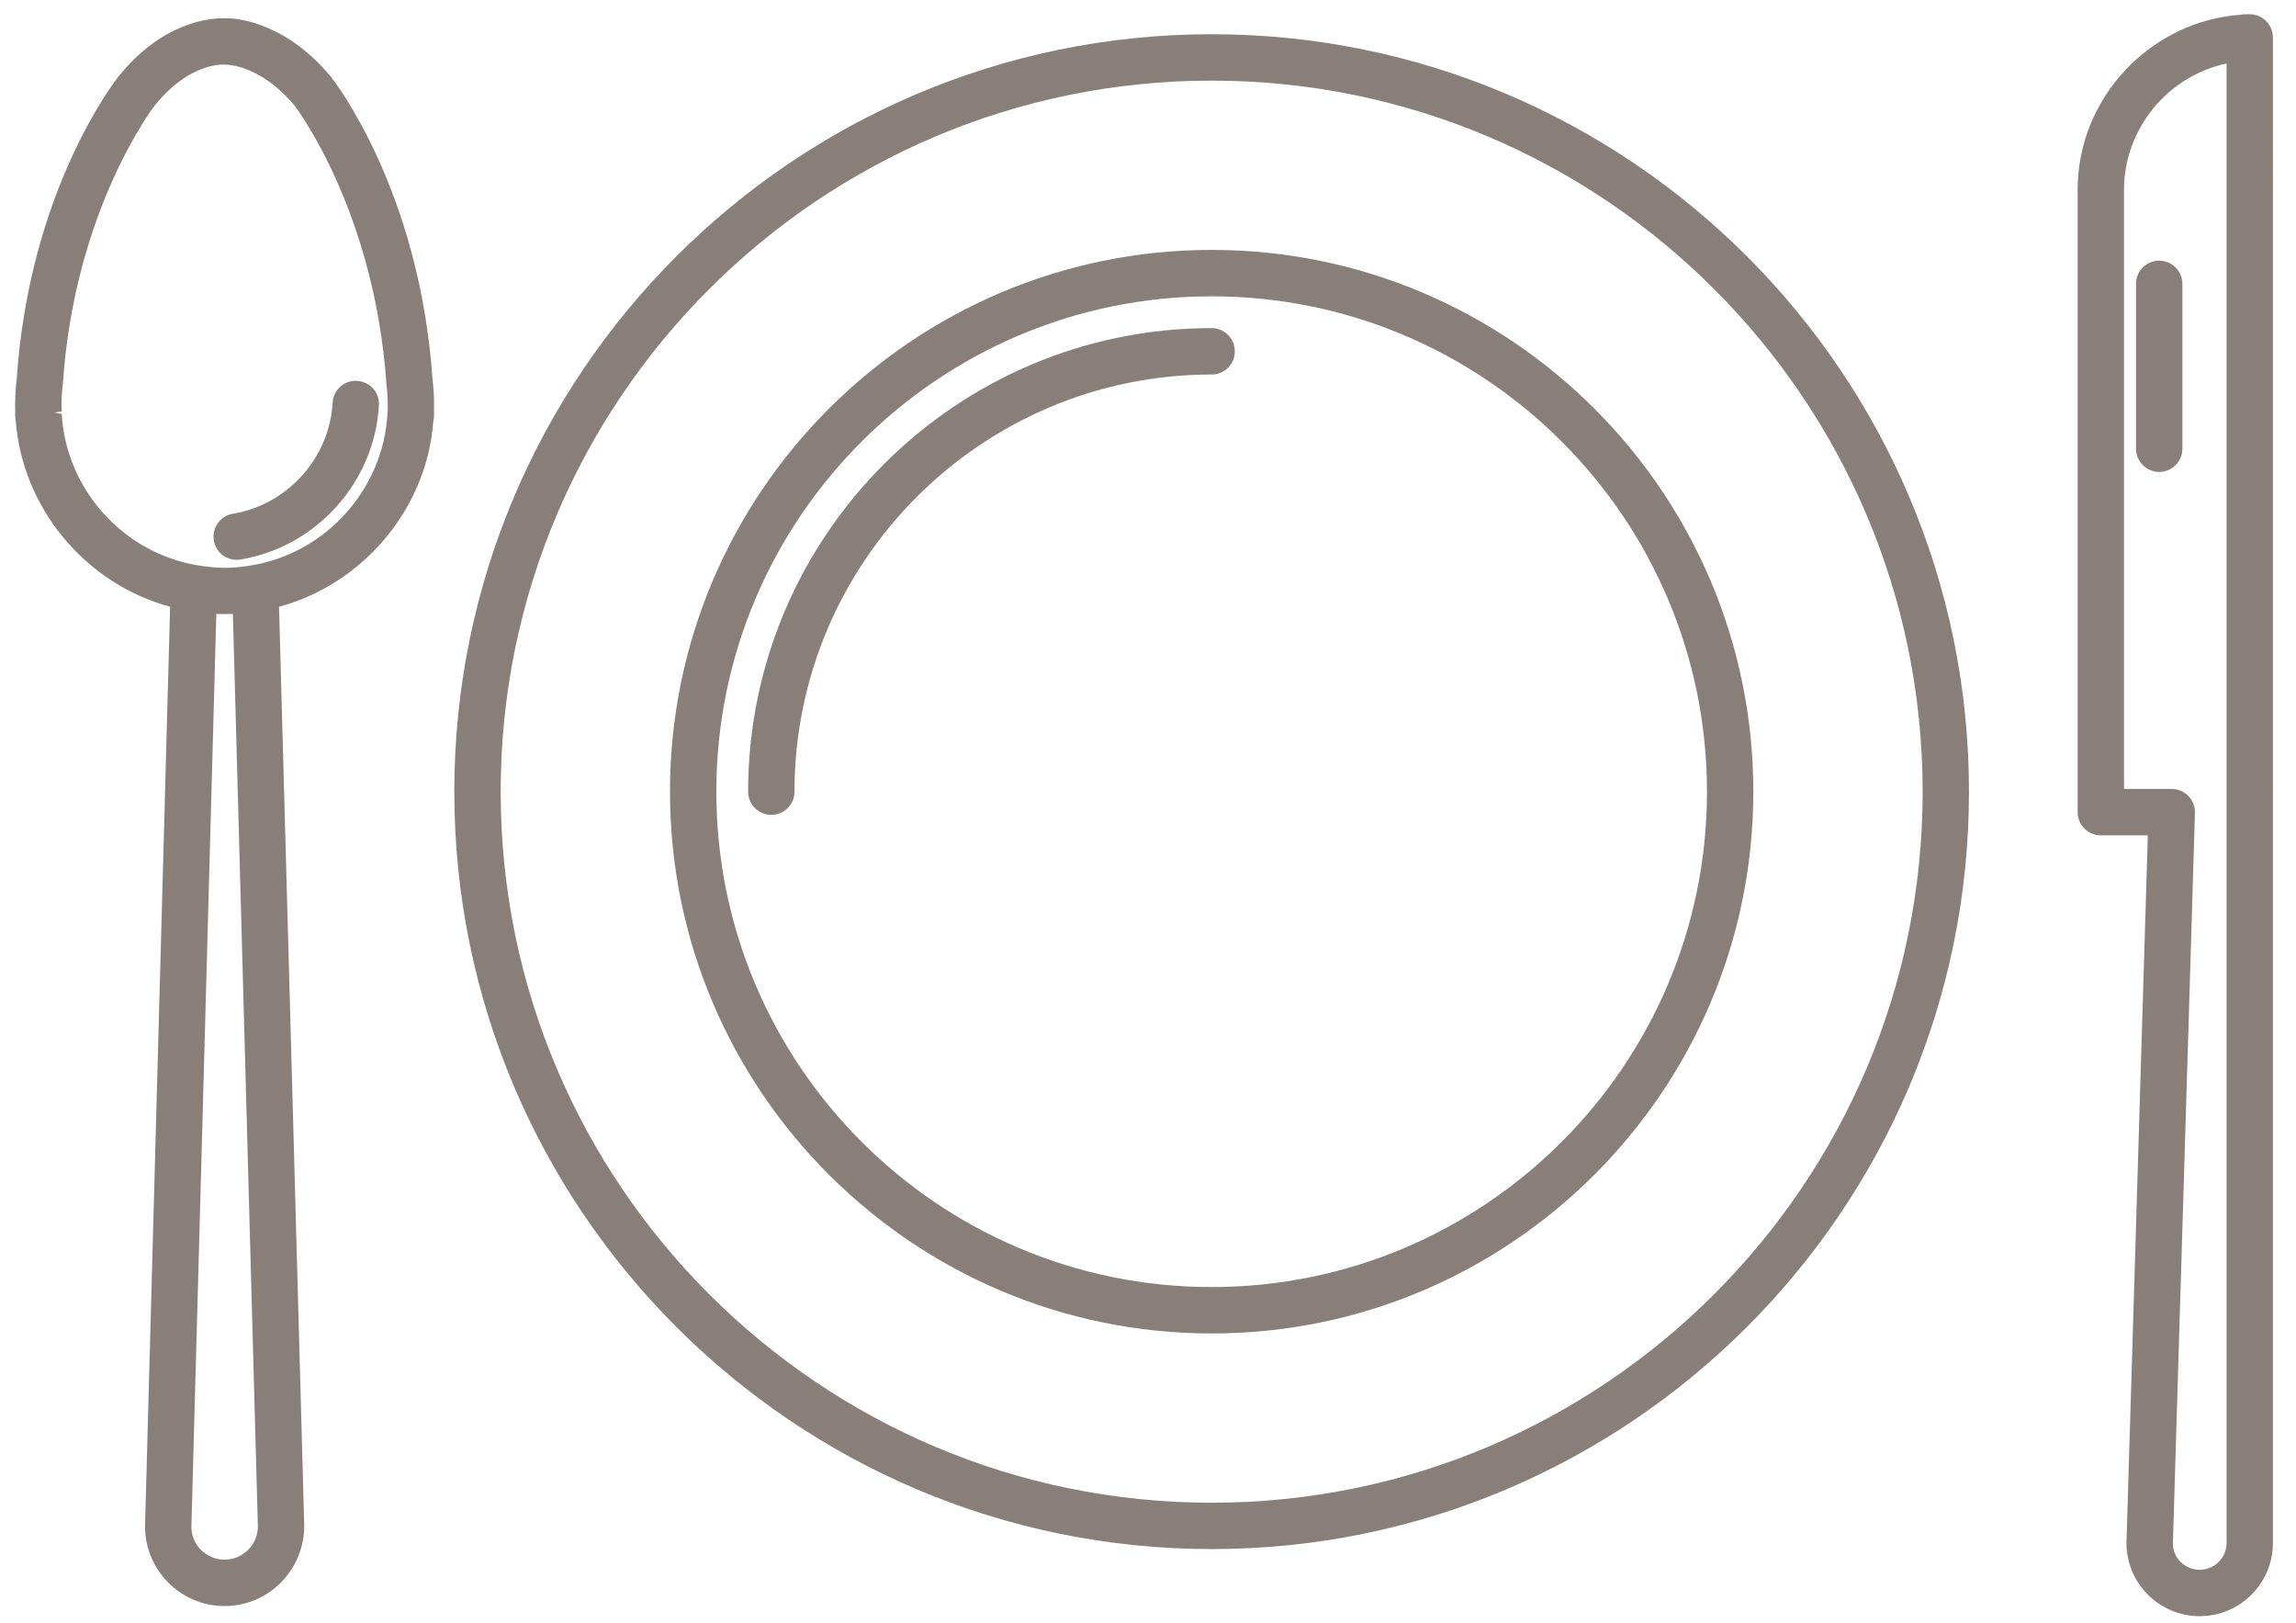 <?xml version="1.0" encoding="utf-8"?>
<!-- Generator: Adobe Illustrator 16.0.0, SVG Export Plug-In . SVG Version: 6.00 Build 0)  -->
<!DOCTYPE svg PUBLIC "-//W3C//DTD SVG 1.1//EN" "http://www.w3.org/Graphics/SVG/1.1/DTD/svg11.dtd">
<svg version="1.1" id="OBJECTS" xmlns="http://www.w3.org/2000/svg" xmlns:xlink="http://www.w3.org/1999/xlink" x="0px" y="0px"
	 width="80.917px" height="57.194px" viewBox="0 0 80.917 57.194" enable-background="new 0 0 80.917 57.194" xml:space="preserve">
<g>
	<path fill="#887F7B" d="M42.702,1.206c-14.718,0-26.691,11.974-26.691,26.691c0,14.717,11.974,26.69,26.691,26.69
		c14.717,0,26.69-11.974,26.69-26.69C69.393,13.18,57.419,1.206,42.702,1.206z M42.702,52.954c-13.816,0-25.057-11.24-25.057-25.057
		S28.886,2.841,42.702,2.841s25.057,11.24,25.057,25.057S56.519,52.954,42.702,52.954z"/>
	<path fill="#887F7B" d="M42.702,8.806c-10.526,0-19.09,8.564-19.09,19.092c0,10.526,8.564,19.091,19.09,19.091
		s19.09-8.564,19.09-19.091C61.792,17.37,53.229,8.806,42.702,8.806z M42.702,45.354c-9.625,0-17.456-7.831-17.456-17.456
		s7.831-17.456,17.456-17.456s17.456,7.831,17.456,17.456S52.328,45.354,42.702,45.354z"/>
	<path fill="#887F7B" d="M42.702,11.562c-9.008,0-16.336,7.328-16.336,16.336c0,0.45,0.367,0.816,0.817,0.816
		c0.451,0,0.817-0.366,0.817-0.816c0-8.106,6.595-14.701,14.702-14.701c0.45,0,0.817-0.366,0.817-0.816
		C43.519,11.929,43.152,11.562,42.702,11.562z"/>
	<path fill="#887F7B" d="M79.859,0.737c-0.15-0.146-0.357-0.234-0.556-0.234l-0.279,0.001v0.011
		c-3.222,0.203-5.803,2.922-5.803,6.173v21.932c0,0.451,0.367,0.817,0.817,0.817h1.657l-0.753,24.936
		c0,1.422,1.158,2.578,2.581,2.578c1.423,0,2.581-1.156,2.581-2.578V1.323C80.104,1.103,80.015,0.889,79.859,0.737z M77.356,28.644
		c0.006-0.221-0.078-0.437-0.23-0.593c-0.154-0.159-0.368-0.25-0.587-0.25h-1.683V6.688c0-2.144,1.534-4.008,3.614-4.451v52.136
		c0,0.521-0.424,0.944-0.946,0.944s-0.946-0.416-0.946-0.92L77.356,28.644z"/>
	<path fill="#887F7B" d="M76.096,9.185c-0.451,0-0.817,0.367-0.817,0.819v5.81c0,0.45,0.367,0.816,0.817,0.816
		s0.817-0.366,0.817-0.816v-5.81C76.913,9.552,76.546,9.185,76.096,9.185z"/>
	<path fill="#887F7B" d="M15.245,13.396c-0.45-6.681-3.462-10.538-3.594-10.704c-1.658-1.989-3.43-2.047-3.626-2.047
		c-0.04,0-0.074,0-0.066,0.002C7.92,0.646,7.854,0.644,7.842,0.644c-0.476,0-2.146,0.148-3.675,2.065
		C4.039,2.87,1.035,6.727,0.59,13.35c-0.038,0.301-0.057,0.605-0.057,0.908l0.002,0.257l-0.002,0.118
		c0,0.067,0.009,0.136,0.019,0.158C0.774,17.89,3,20.57,5.995,21.381L5.111,53.789c0,1.547,1.258,2.806,2.804,2.806
		c1.548,0,2.807-1.266,2.807-2.827L9.834,21.381c2.989-0.809,5.214-3.482,5.435-6.528c0.021-0.08,0.031-0.16,0.029-0.248
		l-0.003-0.066l0.003-0.28C15.298,13.964,15.28,13.669,15.245,13.396z M2.171,14.498l0.001-0.063l0-0.009
		c-0.002-0.055-0.004-0.112-0.004-0.169c0-0.235,0.016-0.477,0.049-0.752C2.628,7.39,5.419,3.761,5.446,3.727
		c1.097-1.376,2.181-1.45,2.393-1.45l0.109,0.002c0.126,0,1.264,0.041,2.434,1.443c0.028,0.036,2.822,3.691,3.238,9.831
		c0.03,0.248,0.046,0.483,0.046,0.692l-0.001,0.245c-0.006,0.033-0.01,0.065-0.011,0.097c-0.148,2.654-2.162,4.898-4.788,5.335
		c-0.545,0.091-0.937,0.108-1.407,0.064c-0.157-0.014-0.318-0.035-0.494-0.064c-2.626-0.437-4.64-2.681-4.789-5.333l-0.256-0.05
		L2.171,14.498z M7.915,54.96c-0.645,0-1.169-0.518-1.17-1.147l0.879-32.18l0.216,0.007l0.368-0.007l0.88,32.156
		C9.087,54.435,8.561,54.96,7.915,54.96z"/>
	<path fill="#887F7B" d="M8.342,19.728c0.046,0,0.093-0.003,0.135-0.011c2.676-0.446,4.727-2.732,4.877-5.436
		c0.013-0.22-0.061-0.43-0.207-0.591c-0.144-0.162-0.342-0.258-0.612-0.272c-0.432,0-0.789,0.339-0.812,0.771
		c-0.109,1.947-1.587,3.594-3.516,3.915c-0.215,0.036-0.404,0.154-0.53,0.331C7.55,18.613,7.5,18.829,7.536,19.044
		C7.602,19.44,7.941,19.728,8.342,19.728z"/>
</g>
<g>
	<path fill="#887F7B" d="M146.275,4.458l-0.009-0.104c-0.043-0.443-0.102-0.847-0.181-1.234l-0.039-0.18
		c-0.096-0.437-0.199-0.818-0.317-1.165c-0.026-0.079-0.071-0.152-0.13-0.214c-0.059-0.063-0.129-0.11-0.208-0.142
		c-0.184-0.072-1.197-0.434-3.094-0.434c-4.304,0-11.788,1.775-23.021,10.229c-1.991-0.398-4.034-0.601-6.073-0.601
		c-8.081,0-15.604,3.047-22.364,9.055c-0.121,0.109-0.19,0.263-0.193,0.417c-0.006,0.162,0.055,0.315,0.169,0.43l8.92,8.921
		c-0.238,0.257-0.473,0.513-0.712,0.776c-0.208,0.231-0.2,0.585,0.02,0.805l0.933,0.933l-4.475,3.296
		c-0.138,0.102-0.225,0.257-0.237,0.426c-0.011,0.169,0.05,0.335,0.17,0.457l0.856,0.855c-1.541,1.738-2.708,3.774-2.917,5.095
		c-0.048,0.283,0.116,0.554,0.385,0.644c0.004,0.002,0.439,0.154,1.188,0.154c0.211,0,0.428-0.012,0.646-0.037
		c-1.53,2.309-4.62,7.719-4.083,13.094c0.015,0.133,0.074,0.258,0.164,0.348c0.008,0.01,0.018,0.018,0.049,0.047
		c0.104,0.082,0.234,0.129,0.367,0.129c0.021,0,0.042-0.001,0.063-0.004c0.276-0.029,6.71-0.748,11.965-4.065
		c-0.246,0.779-0.493,1.78-0.493,2.66c0,0.202,0.109,0.396,0.29,0.505c0.178,0.102,0.407,0.104,0.581,0.002
		c0.129-0.074,3.153-1.812,5.844-4.521l0.64,0.64c0.109,0.108,0.261,0.171,0.415,0.171l0.04-0.002
		c0.168-0.012,0.323-0.098,0.426-0.235l3.297-4.477l0.963,0.964c0.21,0.212,0.574,0.221,0.798,0.024
		c0.103-0.092,0.375-0.334,0.789-0.71l8.559,8.561c0.11,0.109,0.256,0.17,0.429,0.17h0.001c0.159-0.004,0.311-0.075,0.419-0.196
		c9.303-10.464,9.802-20.882,8.572-27.797C143.229,18.409,146.79,10.44,146.275,4.458z M105.873,51.06
		c0.118-0.251,0.042-0.554-0.167-0.701c-0.204-0.165-0.518-0.164-0.723-0.003c-4.296,3.382-10.375,4.553-12.355,4.855
		c-0.291-6.388,4.758-12.888,4.81-12.952c0.161-0.207,0.165-0.498,0.008-0.71c-0.017-0.021-0.034-0.043-0.054-0.064
		c-0.11-0.108-0.26-0.171-0.413-0.171c-0.072,0-0.143,0.014-0.209,0.039c-0.713,0.275-1.438,0.392-2.1,0.35
		c0.374-1.123,1.292-2.588,2.444-3.895l12.391,12.39c-1.694,1.704-3.509,3.006-4.583,3.716
		C105.169,52.696,105.698,51.452,105.873,51.06z M114.323,46.298l-2.999,4.07L96.738,35.784l4.072-2.999L114.323,46.298z
		 M143.039,14.126c-6.173,13.987-24.027,30.515-26.486,32.75l-16.291-16.289C112.45,17.202,123.506,8.396,133.128,4.41
		c0.818,2.146,2.126,4.151,3.786,5.813C138.669,11.978,140.785,13.325,143.039,14.126z M134.189,3.934
		c3.792-1.44,6.553-1.745,8.208-1.745c1.169,0,1.934,0.145,2.318,0.243c0.87,2.853,0.458,6.427-1.223,10.626
		C139.367,11.61,135.737,8.05,134.189,3.934z M113.667,15.751c-0.746-0.068-1.501-0.104-2.25-0.104
		c-6.157,0-11.909,2.263-17.098,6.725l-2.237-2.238c6.42-5.543,13.531-8.353,21.136-8.353c1.608,0,3.225,0.131,4.81,0.391
		C116.606,13.277,115.141,14.48,113.667,15.751z M112.432,16.833c-3.841,3.398-7.845,7.348-11.908,11.742l-5.382-5.381
		C100.372,18.718,106.187,16.569,112.432,16.833z M129.969,35.003c0.064,4.201-1.028,10.386-6.379,16.64l-5.023-5.022
		C120.877,44.477,125.317,40.222,129.969,35.003z M131.082,33.739c1.289-1.481,2.51-2.945,3.633-4.355
		c0.9,6.34,0.176,15.774-8.064,25.318l-2.238-2.238C130.483,45.407,131.396,38.4,131.082,33.739z"/>
	<path fill="#887F7B" d="M125.148,13.581c-2.292,0-4.443,0.891-6.061,2.506c-1.615,1.616-2.505,3.768-2.505,6.058
		c0.001,2.292,0.891,4.442,2.507,6.058c1.616,1.617,3.767,2.507,6.058,2.507c2.291,0,4.442-0.89,6.057-2.507
		c1.617-1.615,2.506-3.767,2.506-6.058c0.001-2.29-0.89-4.443-2.506-6.06C129.589,14.47,127.438,13.581,125.148,13.581z
		 M125.147,29.542c-1.979,0-3.837-0.769-5.233-2.164c-2.887-2.885-2.887-7.58,0-10.466c1.396-1.397,3.255-2.165,5.233-2.165
		c1.979,0,3.838,0.768,5.234,2.165c1.396,1.395,2.165,3.254,2.165,5.233c0,1.979-0.769,3.838-2.164,5.232
		C128.985,28.773,127.127,29.542,125.147,29.542z"/>
	<path fill="#887F7B" d="M129.192,18.1c-1.078-1.077-2.514-1.671-4.043-1.671c-1.529,0-2.966,0.595-4.045,1.673
		s-1.673,2.515-1.673,4.043c0,1.53,0.594,2.966,1.673,4.045c1.079,1.078,2.515,1.672,4.044,1.672c1.53,0,2.966-0.594,4.045-1.672
		C131.422,23.96,131.422,20.331,129.192,18.1z M129.698,22.145c0,1.218-0.473,2.361-1.332,3.219c-0.857,0.858-2,1.332-3.219,1.332
		c-1.217,0-2.36-0.474-3.219-1.332c-0.858-0.857-1.332-2.001-1.332-3.219s0.473-2.36,1.332-3.218
		c0.859-0.859,2.002-1.331,3.219-1.331c1.218,0,2.361,0.472,3.22,1.331C129.225,19.784,129.698,20.927,129.698,22.145z"/>
</g>
</svg>

